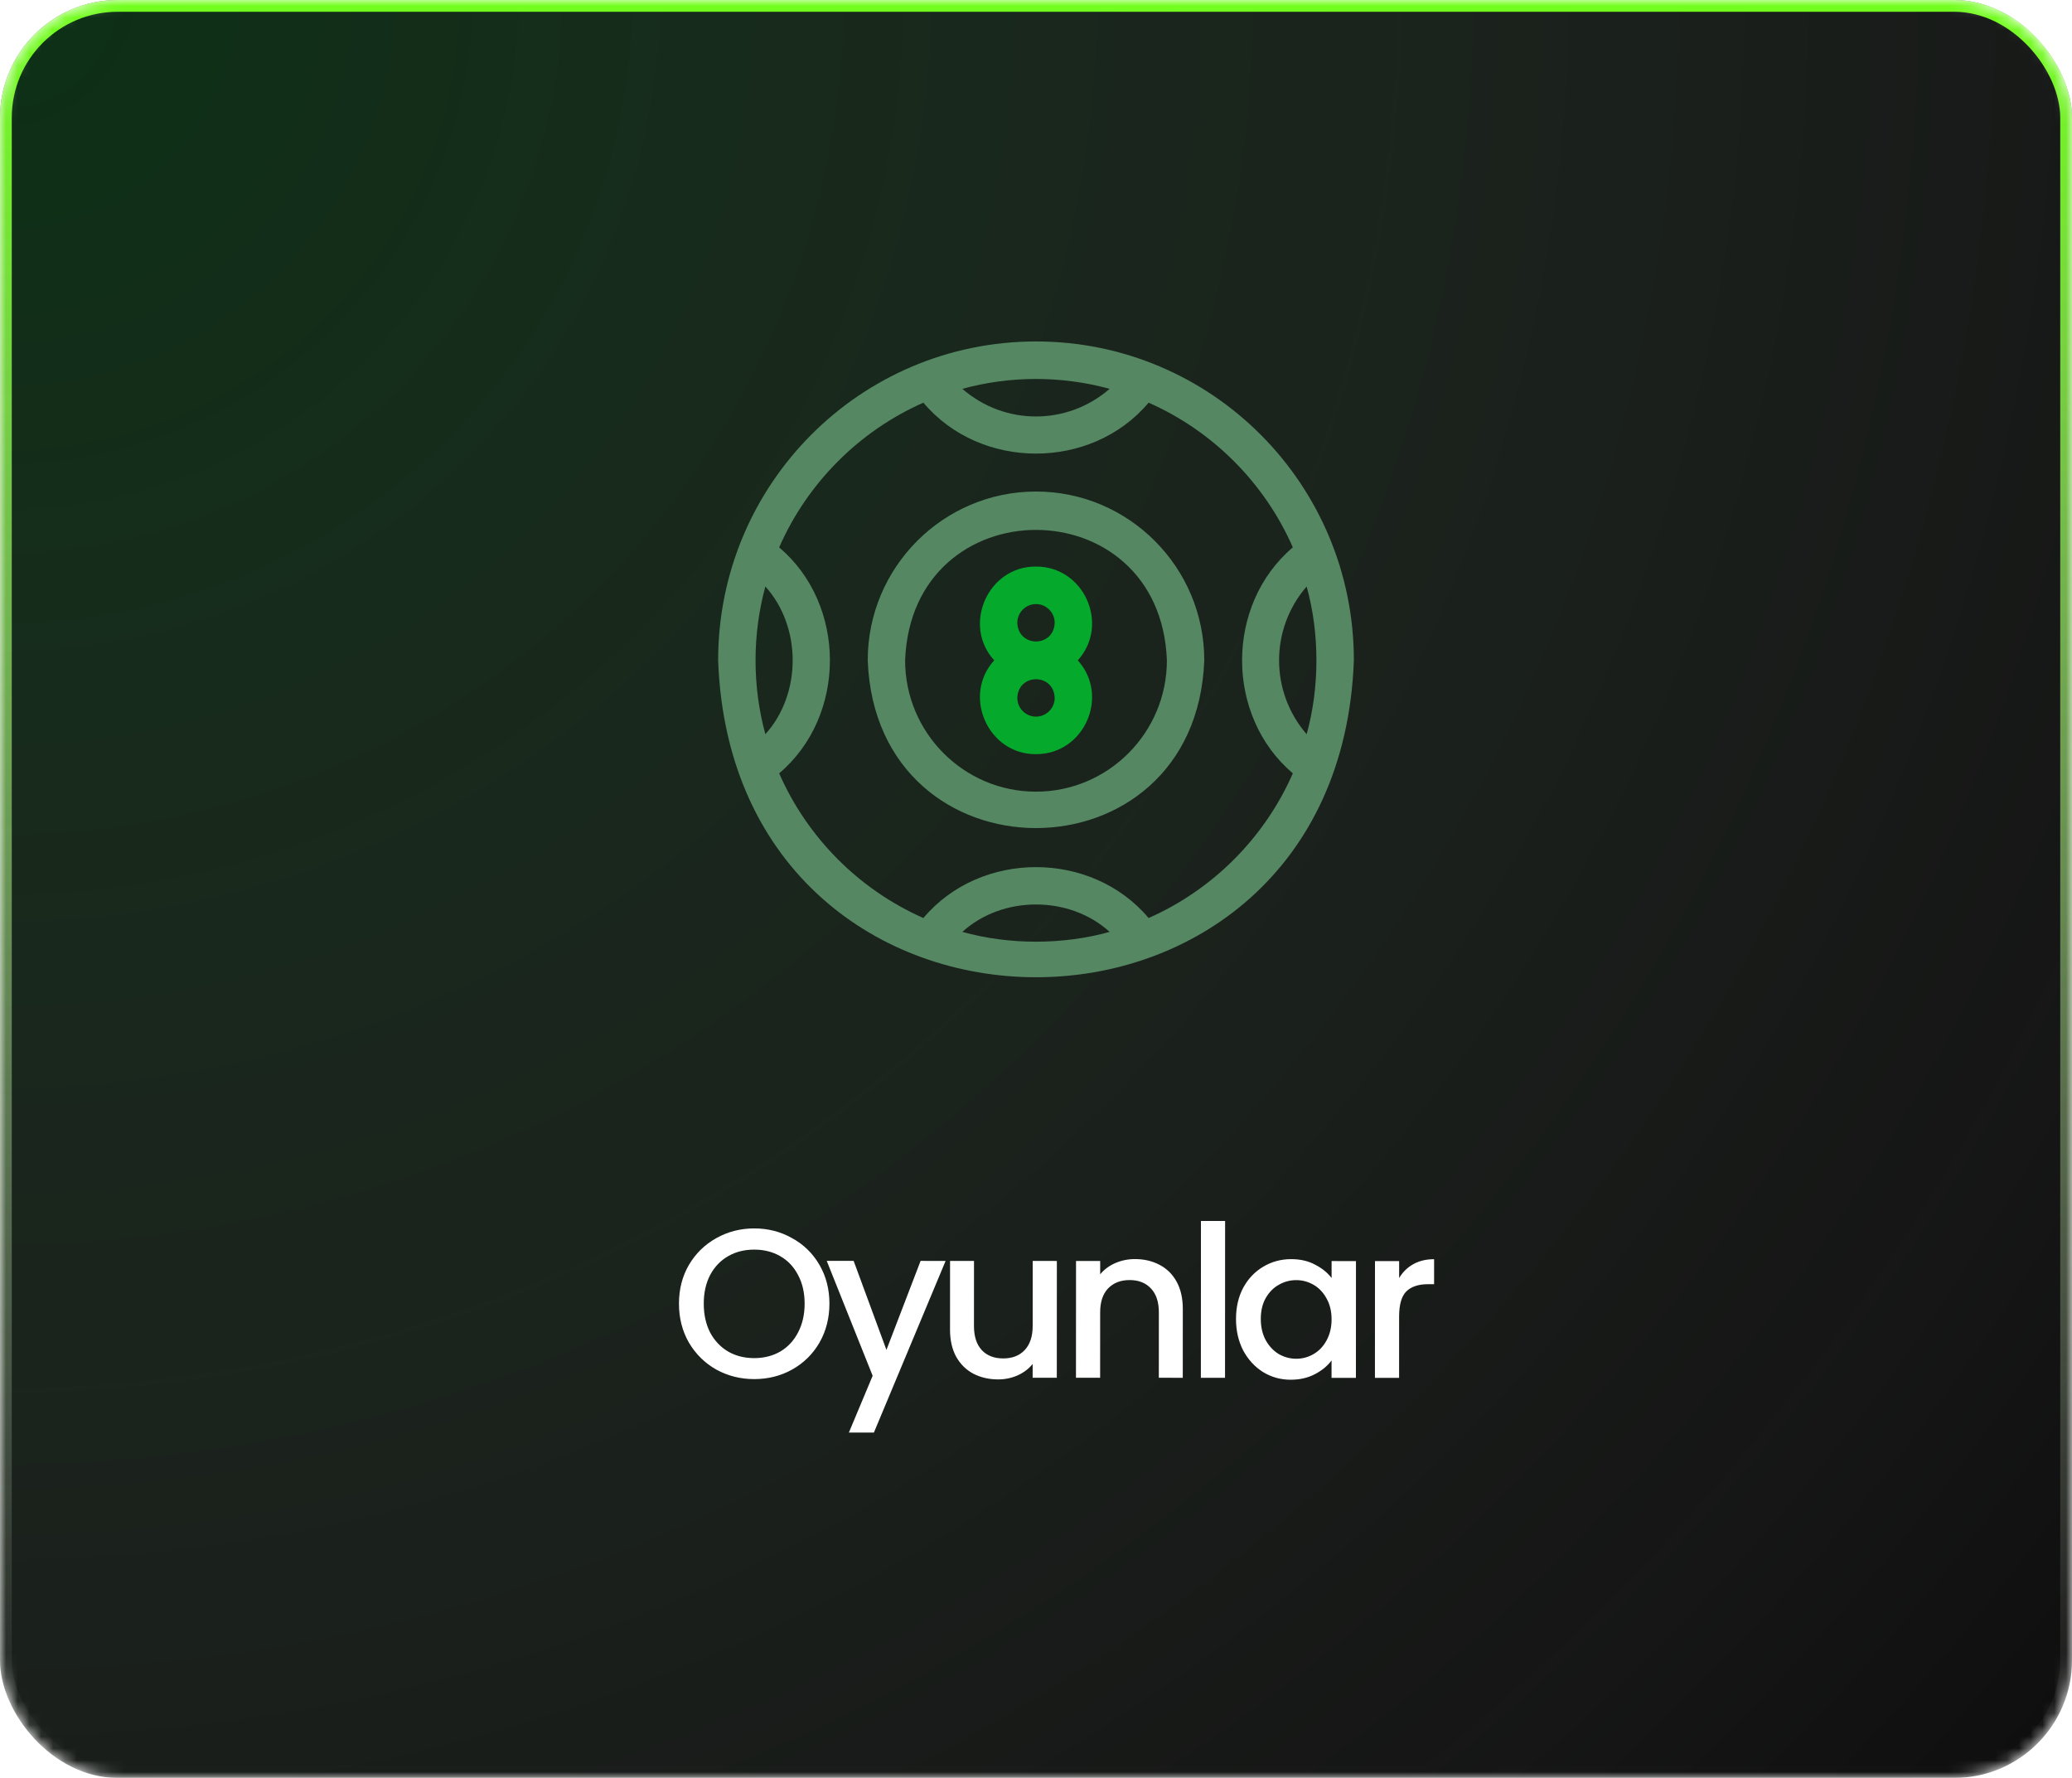 <svg width="176" height="151" viewBox="0 0 176 151" fill="none" xmlns="http://www.w3.org/2000/svg">
<mask id="mask0_310_86" style="mask-type:alpha" maskUnits="userSpaceOnUse" x="0" y="0" width="176" height="151">
<rect width="176" height="151" rx="10" fill="#0E0E0E"/>
</mask>
<g mask="url(#mask0_310_86)">
<g filter="url(#filter0_b_310_86)">
<rect width="176" height="151" rx="10" fill="#0E0E0E"/>
</g>
<g filter="url(#filter1_b_310_86)">
<rect width="176" height="151" rx="10" fill="url(#paint0_radial_310_86)" fill-opacity="0.22"/>
<rect x="0.5" y="0.5" width="175" height="150" rx="9.5" stroke="url(#paint1_linear_310_86)"/>
</g>
<path d="M64.059 117.129C62.895 117.128 61.822 116.858 60.838 116.317C59.866 115.765 59.093 115.003 58.517 114.031C57.953 113.046 57.672 111.942 57.673 110.718C57.673 109.494 57.956 108.396 58.52 107.425C59.097 106.453 59.871 105.697 60.843 105.157C61.828 104.606 62.902 104.33 64.066 104.331C65.242 104.331 66.316 104.608 67.287 105.16C68.271 105.7 69.045 106.457 69.608 107.429C70.172 108.401 70.453 109.499 70.453 110.723C70.452 111.947 70.169 113.051 69.605 114.035C69.04 115.007 68.266 115.768 67.282 116.32C66.31 116.86 65.236 117.129 64.059 117.129ZM64.06 115.347C64.888 115.347 65.626 115.161 66.275 114.79C66.923 114.406 67.427 113.866 67.787 113.17C68.16 112.462 68.346 111.646 68.347 110.722C68.347 109.798 68.161 108.988 67.79 108.292C67.43 107.596 66.926 107.062 66.278 106.69C65.631 106.317 64.893 106.131 64.065 106.131C63.237 106.13 62.499 106.316 61.85 106.688C61.202 107.06 60.692 107.593 60.32 108.289C59.959 108.985 59.779 109.795 59.779 110.719C59.778 111.643 59.958 112.459 60.317 113.167C60.689 113.863 61.199 114.404 61.847 114.788C62.494 115.16 63.232 115.346 64.06 115.347ZM80.322 107.091L74.231 121.669L72.106 121.668L74.125 116.845L70.224 107.087L72.51 107.088L75.296 114.649L78.198 107.09L80.322 107.091ZM89.772 107.095L89.767 117.013L87.715 117.012L87.716 115.842C87.392 116.25 86.966 116.574 86.437 116.813C85.921 117.041 85.369 117.155 84.781 117.155C84.001 117.154 83.299 116.992 82.675 116.668C82.064 116.344 81.578 115.864 81.218 115.227C80.871 114.591 80.697 113.823 80.697 112.923L80.7 107.091L82.734 107.092L82.731 112.618C82.731 113.506 82.953 114.19 83.397 114.67C83.84 115.138 84.446 115.373 85.214 115.373C85.982 115.373 86.588 115.139 87.032 114.672C87.489 114.192 87.717 113.508 87.718 112.62L87.72 107.094L89.772 107.095ZM96.404 106.935C97.184 106.936 97.88 107.098 98.491 107.422C99.115 107.746 99.601 108.226 99.949 108.863C100.296 109.499 100.47 110.267 100.47 111.167L100.467 117.017L98.433 117.016L98.436 111.472C98.436 110.584 98.214 109.906 97.77 109.438C97.327 108.958 96.721 108.717 95.953 108.717C95.185 108.717 94.573 108.957 94.116 109.436C93.672 109.904 93.45 110.582 93.45 111.47L93.447 117.014L91.395 117.013L91.4 107.095L93.452 107.096L93.451 108.23C93.787 107.822 94.213 107.504 94.73 107.277C95.258 107.049 95.816 106.935 96.404 106.935ZM104.063 103.698L104.056 117.018L102.004 117.017L102.011 103.697L104.063 103.698ZM104.989 112.015C104.989 111.019 105.194 110.137 105.602 109.369C106.022 108.601 106.587 108.007 107.295 107.587C108.015 107.156 108.807 106.94 109.671 106.94C110.451 106.941 111.129 107.097 111.705 107.409C112.293 107.709 112.761 108.088 113.108 108.544L113.109 107.104L115.179 107.105L115.174 117.023L113.104 117.022L113.105 115.546C112.757 116.014 112.283 116.403 111.682 116.715C111.082 117.027 110.398 117.183 109.63 117.182C108.778 117.182 107.998 116.966 107.291 116.533C106.583 116.089 106.019 115.477 105.599 114.697C105.192 113.905 104.988 113.011 104.989 112.015ZM113.107 112.054C113.107 111.37 112.963 110.776 112.676 110.272C112.4 109.767 112.034 109.383 111.578 109.119C111.122 108.855 110.63 108.723 110.102 108.723C109.574 108.722 109.082 108.854 108.626 109.118C108.17 109.37 107.798 109.748 107.51 110.252C107.233 110.743 107.095 111.331 107.095 112.015C107.094 112.699 107.232 113.299 107.508 113.816C107.796 114.332 108.167 114.728 108.623 115.004C109.091 115.268 109.583 115.4 110.099 115.401C110.627 115.401 111.119 115.269 111.575 115.005C112.031 114.741 112.398 114.357 112.674 113.854C112.962 113.338 113.106 112.738 113.107 112.054ZM118.846 108.546C119.146 108.042 119.542 107.652 120.034 107.376C120.538 107.089 121.132 106.945 121.816 106.945L121.815 109.069L121.293 109.069C120.489 109.069 119.877 109.272 119.457 109.68C119.049 110.088 118.845 110.796 118.844 111.804L118.842 117.024L116.79 117.023L116.794 107.105L118.846 107.106L118.846 108.546Z" fill="white"/>
<path d="M88 29C73.078 29 61 41.114 61 56.085C62.307 91.975 113.697 91.968 115 56.084C115 41.116 102.924 29 88 29ZM110.989 62.359C107.878 58.766 107.856 53.43 110.989 49.811C112.096 53.779 112.096 58.39 110.989 62.359ZM94.254 33.024C90.672 36.144 85.353 36.166 81.746 33.024C85.719 31.938 90.054 31.876 94.254 33.024ZM64.177 56.085C64.177 53.914 64.468 51.811 65.011 49.811C68.105 53.231 68.104 58.939 65.011 62.359C64.468 60.359 64.177 58.255 64.177 56.085ZM81.746 79.146C85.155 76.043 90.845 76.043 94.254 79.146C90.298 80.256 85.702 80.256 81.746 79.146ZM97.566 77.969C92.711 72.204 83.288 72.204 78.434 77.969C72.977 75.56 68.586 71.155 66.184 65.681C71.932 60.811 71.931 51.358 66.184 46.489C68.586 41.015 72.977 36.61 78.434 34.2C83.289 39.966 92.712 39.965 97.566 34.2C103.023 36.61 107.414 41.015 109.816 46.489C104.068 51.359 104.069 60.812 109.816 65.681C107.414 71.155 103.023 75.56 97.566 77.969Z" fill="#558762"/>
<path d="M88 41.746C80.118 41.746 73.706 48.178 73.706 56.085C74.424 75.081 101.578 75.076 102.294 56.085C102.294 48.178 95.882 41.746 88 41.746ZM88 67.237C81.87 67.237 76.882 62.234 76.882 56.085C77.441 41.31 98.561 41.314 99.118 56.085C99.118 62.234 94.13 67.237 88 67.237Z" fill="#558762"/>
<path d="M88 48.119C83.911 48.086 81.715 53.095 84.452 56.085C81.715 59.076 83.912 64.084 88 64.051C92.103 64.066 94.281 59.098 91.548 56.085C94.282 53.07 92.102 48.104 88 48.119ZM88 51.305C88.876 51.305 89.588 52.02 89.588 52.898C89.508 55.009 86.491 55.008 86.412 52.898C86.412 52.02 87.124 51.305 88 51.305ZM88 60.864C87.124 60.864 86.412 60.15 86.412 59.271C86.492 57.16 89.509 57.161 89.588 59.271C89.588 60.15 88.876 60.864 88 60.864Z" fill="#05AA2D"/>
</g>
<defs>
<filter id="filter0_b_310_86" x="-5" y="-5" width="186" height="161" filterUnits="userSpaceOnUse" color-interpolation-filters="sRGB">
<feFlood flood-opacity="0" result="BackgroundImageFix"/>
<feGaussianBlur in="BackgroundImageFix" stdDeviation="2.5"/>
<feComposite in2="SourceAlpha" operator="in" result="effect1_backgroundBlur_310_86"/>
<feBlend mode="normal" in="SourceGraphic" in2="effect1_backgroundBlur_310_86" result="shape"/>
</filter>
<filter id="filter1_b_310_86" x="-5" y="-5" width="186" height="161" filterUnits="userSpaceOnUse" color-interpolation-filters="sRGB">
<feFlood flood-opacity="0" result="BackgroundImageFix"/>
<feGaussianBlur in="BackgroundImageFix" stdDeviation="2.5"/>
<feComposite in2="SourceAlpha" operator="in" result="effect1_backgroundBlur_310_86"/>
<feBlend mode="normal" in="SourceGraphic" in2="effect1_backgroundBlur_310_86" result="shape"/>
</filter>
<radialGradient id="paint0_radial_310_86" cx="0" cy="0" r="1" gradientUnits="userSpaceOnUse" gradientTransform="rotate(40.628) scale(231.899 229.204)">
<stop stop-color="#05AA2D"/>
<stop offset="1" stop-color="#F7F7F7" stop-opacity="0"/>
</radialGradient>
<linearGradient id="paint1_linear_310_86" x1="88" y1="151" x2="88" y2="4.0369e-06" gradientUnits="userSpaceOnUse">
<stop stop-color="white" stop-opacity="0"/>
<stop offset="1" stop-color="#72FF1D"/>
</linearGradient>
</defs>
</svg>
